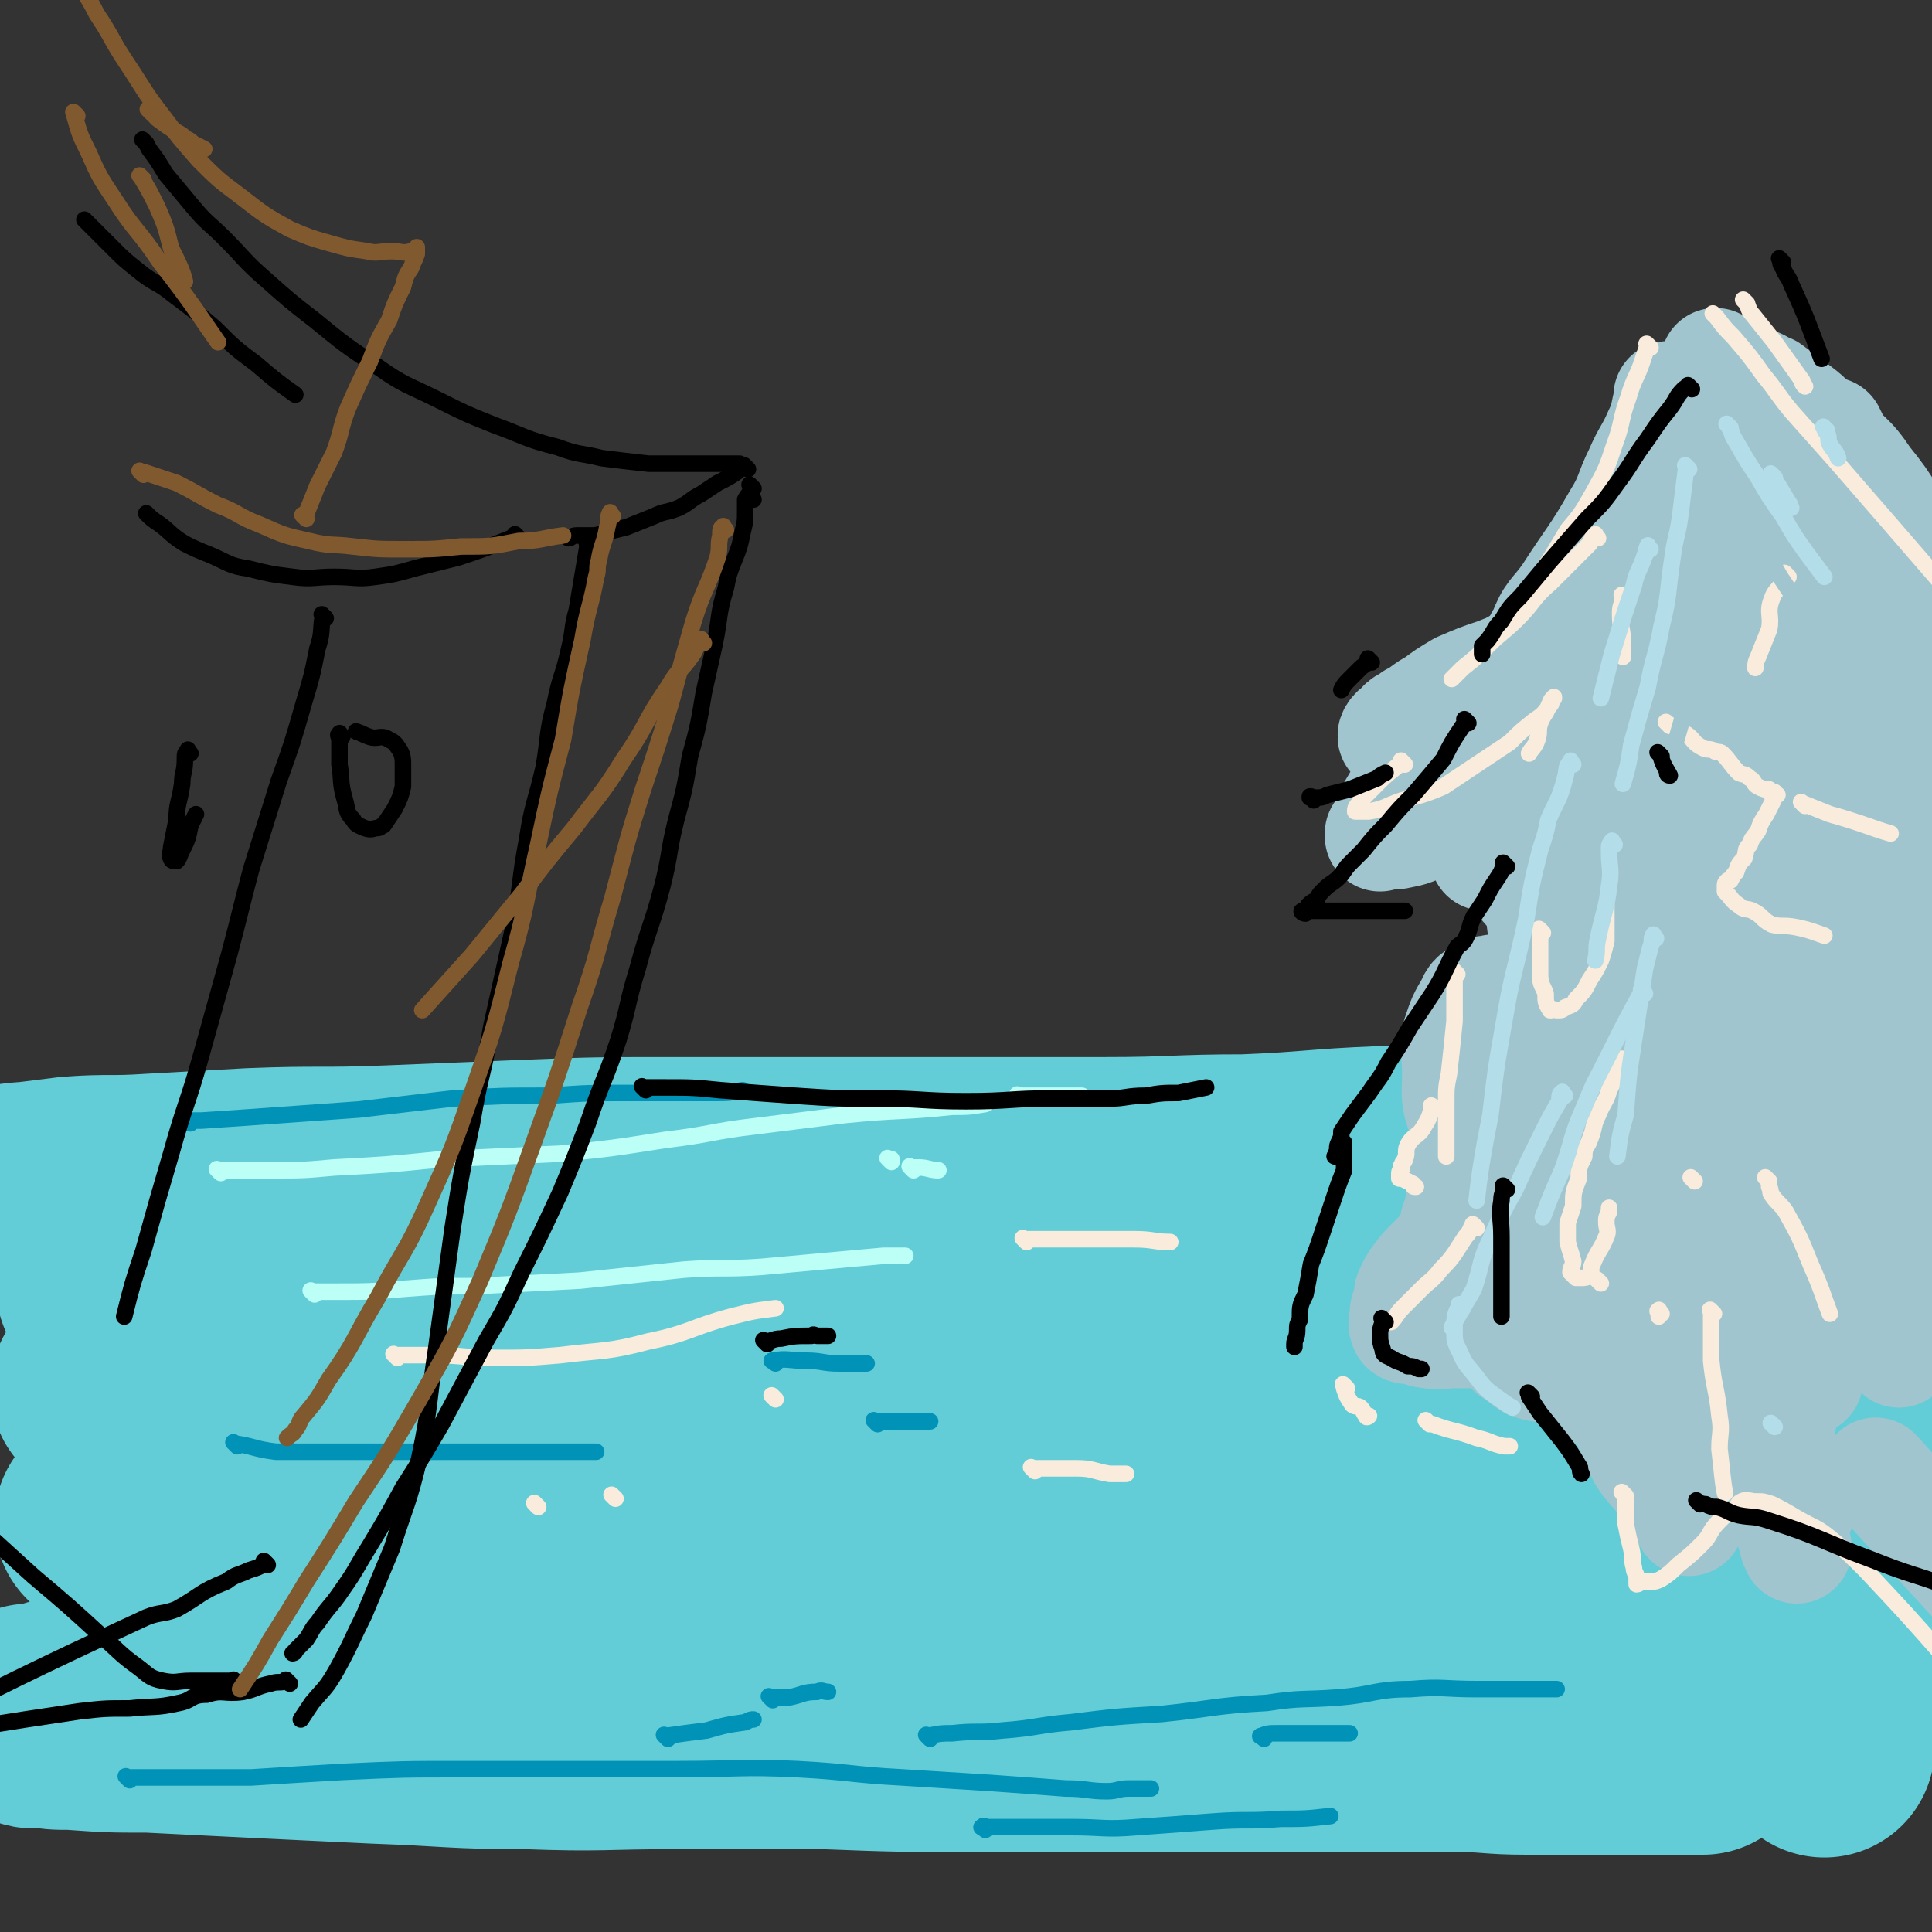 <svg viewBox='0 0 700 700' version='1.1' xmlns='http://www.w3.org/2000/svg' xmlns:xlink='http://www.w3.org/1999/xlink'><rect x="0" y="0" width="700" height="700" fill="#333333" stroke="none"/><g fill='none' stroke='#63CDD7' stroke-width='80' stroke-linecap='round' stroke-linejoin='round'><path d='M40,467c-1,-1 -1,-1 -1,-1 -1,-1 0,0 0,0 0,0 0,0 0,0 0,0 -1,0 0,0 0,-1 0,0 1,0 6,0 7,0 13,-1 8,-1 8,-1 17,-1 10,-1 10,-1 20,-1 14,0 14,0 28,0 14,0 14,-1 28,-1 23,-1 23,0 46,0 23,0 23,0 46,-1 20,0 20,-1 40,-1 22,-1 22,-1 44,-2 18,-1 18,-1 35,-3 15,-1 15,0 30,-1 12,-1 12,-1 25,-2 8,0 8,0 17,0 5,0 5,-1 11,-1 1,0 3,0 2,0 -3,0 -5,0 -11,0 -8,0 -8,0 -17,0 -13,-1 -13,-1 -27,-2 -14,-1 -14,-1 -29,-2 -18,-1 -18,-1 -37,-2 -14,0 -14,0 -28,-1 -18,-1 -18,-1 -36,-1 -26,0 -26,0 -52,0 -18,0 -18,0 -35,0 -18,0 -18,1 -34,2 -16,0 -16,0 -32,1 -10,1 -10,1 -20,2 -8,1 -8,2 -16,3 -5,0 -5,0 -9,1 -3,0 -3,0 -6,1 -1,0 -3,0 -2,1 2,0 4,-1 8,-1 7,-1 7,-1 14,-1 21,-1 21,0 42,-2 22,-1 22,-2 44,-3 29,-1 30,0 59,0 34,-1 34,-2 69,-2 34,-1 34,0 69,0 36,0 36,0 71,0 31,0 31,0 61,0 25,0 25,-1 51,-1 20,0 20,0 40,0 12,0 12,-1 24,-1 9,0 9,0 17,0 3,0 3,-1 5,0 0,0 0,1 0,1 -6,-1 -6,-2 -12,-3 -15,-1 -15,0 -30,-1 -20,0 -20,-1 -40,-1 -27,0 -27,-1 -54,0 -31,1 -31,1 -61,3 -34,2 -34,2 -68,4 -28,3 -28,3 -55,6 -34,4 -34,4 -69,10 -26,4 -26,4 -53,9 -25,5 -25,6 -50,11 -18,3 -19,3 -37,7 -14,2 -14,3 -28,6 -10,3 -10,3 -19,5 -5,1 -5,1 -10,2 -1,1 -2,1 -2,1 -1,0 0,0 0,0 6,0 6,0 12,0 14,-1 14,-2 29,-2 25,-2 25,-1 50,-2 32,-1 32,-1 64,-2 34,0 34,-1 68,-1 38,0 38,0 77,0 32,0 32,0 65,0 32,0 32,-1 64,-2 23,0 23,1 47,0 22,0 22,-1 45,-2 14,0 14,0 27,-1 6,0 6,0 12,0 2,0 3,0 3,0 -2,0 -4,0 -7,0 -11,0 -11,0 -22,0 -22,1 -22,1 -44,2 -23,1 -23,1 -46,3 -28,3 -28,3 -56,5 -32,3 -32,4 -63,7 -31,3 -31,3 -62,6 -31,4 -31,4 -62,8 -25,3 -25,4 -50,8 -26,3 -26,4 -51,8 -17,2 -17,2 -35,4 -15,2 -15,2 -30,4 -8,1 -8,1 -16,2 -7,1 -7,1 -14,2 -2,1 -2,1 -4,1 0,0 0,0 0,0 2,0 2,0 4,0 10,0 10,-1 21,-1 16,-1 16,-1 31,-1 26,-1 26,-1 52,-1 27,0 27,0 54,0 19,0 19,0 37,0 16,0 16,1 31,1 34,1 34,1 68,1 31,1 31,1 63,1 31,1 31,0 63,0 25,0 25,0 50,0 21,0 21,0 42,0 13,0 13,0 27,0 8,0 8,0 16,0 4,0 6,0 7,0 0,0 -2,0 -3,0 -6,0 -6,0 -13,1 -15,2 -15,2 -30,3 -17,1 -17,0 -34,1 -30,1 -30,1 -61,3 -28,2 -28,3 -57,5 -30,2 -30,2 -59,5 -31,2 -31,2 -61,5 -29,3 -29,4 -59,8 -25,3 -25,3 -50,6 -22,3 -22,3 -44,7 -19,4 -19,5 -37,9 -15,3 -16,3 -31,6 -10,2 -10,3 -20,5 -7,1 -7,1 -14,2 -5,1 -5,1 -10,2 -3,1 -3,1 -7,2 -2,0 -2,0 -3,0 -1,0 -1,1 0,1 1,1 2,0 4,0 5,1 5,1 11,1 14,1 14,1 28,1 20,1 20,1 40,2 21,1 21,1 42,2 28,1 28,2 55,2 27,1 27,0 53,0 27,0 27,0 55,0 26,1 26,1 53,1 25,0 25,0 51,0 24,0 24,0 48,0 20,0 20,0 40,0 18,0 18,0 36,0 13,0 13,1 26,1 13,0 13,0 27,0 7,0 7,0 14,0 5,0 5,0 11,0 3,0 3,0 7,0 2,0 2,0 3,0 1,0 2,0 2,0 -1,0 -1,0 -2,0 -5,0 -5,0 -10,0 -9,0 -9,0 -18,0 -12,0 -12,-1 -24,-1 -15,-1 -15,0 -31,-1 -22,-2 -22,-3 -43,-5 -16,-1 -16,0 -31,-2 -7,-1 -7,-1 -14,-2 -29,-3 -29,-3 -58,-6 -26,-2 -26,-2 -51,-5 -22,-2 -22,-3 -44,-5 -23,-1 -23,0 -45,-1 -21,-1 -21,-2 -41,-2 -14,-1 -14,0 -29,0 -12,0 -12,0 -24,0 -7,0 -7,1 -15,1 -2,0 -4,0 -4,0 -1,0 1,0 2,0 9,0 9,0 18,0 16,0 16,0 33,0 24,0 24,0 48,0 34,0 34,0 67,0 32,0 32,1 64,1 32,0 32,0 64,-1 27,-1 27,-1 54,-2 26,-2 26,-2 51,-5 20,-1 20,-1 40,-4 14,-1 14,-2 28,-5 12,-2 12,0 23,-3 8,-3 8,-4 15,-7 7,-3 8,-2 13,-7 4,-3 3,-3 5,-8 3,-4 3,-4 4,-9 3,-11 2,-11 4,-22 0,-2 -1,-2 -1,-4 -1,-13 0,-13 -1,-26 0,-5 0,-5 -1,-11 -1,-4 -2,-3 -2,-7 -1,-2 0,-2 0,-4 0,-2 -1,-2 -1,-3 0,0 0,0 0,0 0,2 0,2 0,5 0,9 1,9 1,18 0,11 -1,11 -1,22 0,15 0,15 1,30 0,14 1,14 1,27 0,12 0,12 0,25 0,9 0,9 0,18 0,4 -1,4 -1,8 0,2 0,4 0,4 0,0 0,-1 0,-2 0,-12 -1,-12 -1,-24 0,-12 1,-12 1,-24 1,-13 1,-13 1,-25 1,-15 1,-15 1,-30 1,-14 1,-14 1,-29 1,-8 1,-8 1,-17 1,-7 1,-7 1,-14 0,-3 0,-3 0,-7 0,-3 0,-3 0,-6 0,0 0,-1 0,0 0,0 0,1 0,2 0,5 0,5 0,10 1,20 1,20 2,41 1,11 0,11 1,22 1,11 1,11 2,23 1,6 0,6 1,12 1,4 1,4 2,8 0,2 1,2 1,3 0,0 0,0 0,0 -1,-1 -1,-1 -1,-2 -1,-4 0,-5 -1,-9 -2,-5 -3,-5 -6,-11 -4,-7 -4,-8 -10,-15 -8,-9 -7,-10 -17,-17 -12,-9 -12,-8 -25,-14 -14,-7 -14,-8 -29,-14 -18,-6 -18,-6 -36,-10 -19,-5 -18,-6 -37,-9 -29,-5 -29,-5 -58,-8 -25,-3 -25,-3 -50,-5 -24,-1 -24,-1 -48,-2 -28,-1 -28,0 -56,-1 -27,-1 -27,-1 -54,-2 -21,-1 -21,-1 -43,-2 -20,-1 -20,1 -41,-1 -21,-1 -21,-2 -42,-4 -12,-2 -12,-2 -25,-4 -15,-1 -15,-1 -30,-3 -9,-1 -9,-1 -19,-3 -7,-1 -7,-2 -15,-3 -5,-1 -5,0 -11,-1 -3,-1 -3,-2 -7,-2 -3,0 -3,0 -6,0 -2,0 -2,-1 -4,-1 -2,0 -4,0 -3,0 2,0 5,-1 9,-1 8,-1 8,-1 16,-2 14,-1 14,0 29,-1 18,-1 18,-1 36,-2 25,-1 25,0 50,-1 25,-1 25,-1 49,-2 26,-1 26,-1 53,-1 29,0 29,0 57,0 31,0 31,0 61,0 19,0 19,0 39,0 26,0 26,-1 51,-1 25,-1 25,-2 50,-3 26,-1 26,-1 51,-2 17,-1 17,-1 34,-2 12,-1 12,-2 24,-3 9,0 9,1 19,0 9,-1 9,-2 19,-4 7,-1 7,-1 15,-2 5,-1 5,0 9,-1 4,0 5,0 9,-1 3,0 3,-1 6,-1 2,0 2,0 3,0 1,0 1,-1 2,-1 1,0 2,0 3,0 0,0 0,0 0,0 1,0 1,0 2,0 0,0 0,0 0,0 1,0 1,0 1,0 1,0 1,0 1,0 2,0 2,-1 3,0 1,0 1,1 2,2 1,1 1,1 1,1 '/></g>
<g fill='none' stroke='#A0C5CF' stroke-width='40' stroke-linecap='round' stroke-linejoin='round'><path d='M606,145c-1,-1 -1,-1 -1,-1 -1,-1 0,0 0,0 -2,6 -1,7 -4,13 -3,7 -4,7 -7,14 -4,8 -3,9 -8,17 -8,14 -9,14 -18,28 -5,7 -6,6 -9,14 -3,4 -1,5 -4,9 -2,4 -2,3 -5,7 -1,1 -3,3 -2,3 0,0 1,-2 3,-4 1,-1 2,-1 3,-2 1,-1 1,-2 1,-2 -1,-1 -2,0 -3,0 -5,1 -5,1 -10,3 -6,2 -6,2 -13,5 -5,3 -5,3 -9,6 -4,2 -4,3 -8,5 -2,2 -3,1 -5,4 -2,1 -3,3 -2,3 0,0 2,-1 5,-2 4,-1 4,-1 8,-2 1,-1 1,-1 3,-2 1,0 1,0 2,0 1,0 1,-1 2,0 0,1 -1,2 -2,4 -4,5 -4,4 -8,10 -3,5 -3,5 -6,10 -2,4 -2,4 -5,9 -1,3 -1,3 -2,6 -1,1 -1,2 -2,3 0,0 0,-1 0,-1 3,-1 3,1 7,0 5,-1 5,-1 10,-4 5,-2 5,-2 10,-4 2,-2 2,-2 5,-3 4,-2 4,-2 8,-4 0,0 1,-1 2,0 0,2 -1,3 -2,6 0,3 0,4 0,7 0,2 0,2 -1,4 0,2 -1,2 -1,4 0,1 0,1 0,2 0,0 0,0 0,0 1,0 0,-1 1,-1 1,0 1,0 3,0 1,0 1,0 2,-1 0,-1 0,-1 1,-2 0,0 0,0 0,0 0,0 0,0 0,0 1,0 1,0 1,0 1,2 1,2 2,4 0,2 0,2 1,4 1,3 1,3 3,6 1,2 2,2 4,5 1,1 1,2 3,2 1,0 2,-1 3,-1 1,0 1,1 2,1 0,0 1,0 2,0 0,0 0,0 0,0 -1,-1 -1,-1 -1,-1 0,-1 0,-1 0,-1 0,-1 0,-2 -1,-2 -1,-1 -2,0 -2,1 -2,2 -2,2 -2,5 -1,3 -2,3 -1,7 0,4 1,4 2,8 0,2 -1,2 0,3 4,6 4,6 9,11 1,1 1,1 4,2 2,1 2,1 4,1 1,0 1,0 2,0 1,-1 1,-1 2,-2 0,0 0,0 0,0 0,0 0,1 0,1 0,-1 1,-2 0,-2 -1,-1 -2,0 -3,0 -5,1 -5,-1 -9,1 -6,3 -6,3 -10,8 -6,5 -6,6 -10,13 -4,5 -4,5 -7,10 -4,9 -4,9 -7,18 -3,6 -3,6 -5,13 -1,3 -1,3 -1,7 0,3 0,3 0,7 0,0 0,0 0,0 0,-1 0,-1 0,-2 0,0 0,0 0,0 0,0 0,-1 0,0 -1,2 -1,3 -1,6 -1,3 -2,3 -2,6 -2,5 -2,5 -2,11 -1,3 0,3 1,7 0,1 -1,1 -1,2 0,0 0,1 0,1 1,0 1,0 3,-1 1,-1 1,-1 3,-2 2,-2 2,-3 4,-5 1,-2 1,-2 1,-3 1,-3 1,-3 1,-5 0,-1 0,-1 0,-1 0,-1 -1,-1 -2,-1 -1,0 -1,0 -2,1 -4,1 -4,1 -7,2 -4,3 -4,3 -7,6 -3,3 -3,3 -6,7 -1,2 -1,1 -2,4 -1,1 0,1 0,3 -1,3 -2,3 -2,5 0,3 -1,3 0,5 1,1 2,0 4,0 2,1 2,2 5,2 4,1 4,0 8,0 4,0 4,0 8,0 3,0 3,0 6,0 1,0 1,0 3,0 0,0 0,0 1,0 0,0 0,0 0,0 0,1 0,1 0,2 0,1 1,1 2,2 1,2 1,2 4,4 3,2 3,3 7,4 6,1 6,1 13,2 7,0 7,1 14,1 7,1 7,0 14,0 8,0 8,0 15,0 4,0 4,0 8,0 5,0 5,0 11,0 4,0 4,-1 8,0 3,1 2,1 6,3 1,0 1,0 3,1 1,0 1,0 1,-1 1,-1 1,-2 1,-4 1,-7 2,-7 2,-14 1,-9 0,-9 0,-18 -1,-17 -1,-17 -2,-33 -2,-21 0,-21 -3,-42 -3,-17 -5,-17 -9,-34 -3,-13 -3,-13 -6,-25 -4,-13 -4,-13 -8,-25 -3,-9 -3,-9 -6,-17 -2,-4 -3,-5 -4,-9 0,0 0,1 0,1 -1,2 -2,2 -2,5 -2,8 -1,9 -1,18 0,17 0,17 2,35 1,18 1,18 3,36 1,17 2,17 4,35 2,15 2,15 3,31 2,12 3,12 3,24 1,7 0,7 -1,13 0,3 -1,5 -2,5 -2,0 -3,-2 -4,-5 -6,-10 -6,-10 -10,-20 -6,-18 -5,-18 -10,-36 -5,-18 -4,-18 -8,-37 -3,-15 -2,-16 -5,-31 -3,-13 -4,-13 -6,-26 -2,-8 -1,-8 -2,-16 -1,-5 -2,-5 -2,-10 -1,-1 0,-3 0,-2 0,0 -1,1 -1,3 -2,10 -3,10 -4,19 -1,13 -1,13 -1,26 -1,14 0,14 0,29 1,15 1,15 2,30 0,10 0,10 1,20 1,10 2,10 4,19 1,6 0,6 2,11 1,3 2,4 4,5 2,1 3,0 4,-1 4,-5 5,-5 8,-11 4,-9 3,-10 5,-20 3,-20 3,-20 5,-40 2,-17 3,-17 3,-35 1,-19 0,-19 0,-39 0,-18 0,-18 -1,-36 -1,-14 -2,-14 -4,-29 0,-8 0,-8 0,-17 -1,-4 -1,-5 -1,-9 0,0 0,0 0,0 -1,1 -2,0 -2,1 -3,7 -4,7 -4,15 -2,12 -1,13 0,26 2,18 2,18 5,37 2,16 3,16 7,32 3,19 3,19 7,37 4,17 4,17 8,33 2,10 2,10 5,20 1,5 1,6 2,11 0,0 0,-1 0,-1 1,-2 2,-2 2,-4 1,-10 1,-10 1,-21 1,-17 0,-17 0,-34 0,-14 0,-14 1,-28 1,-23 1,-23 1,-46 0,-17 0,-17 0,-34 0,-16 0,-16 0,-33 0,-15 0,-15 0,-30 0,-11 0,-11 0,-23 0,-6 0,-6 0,-12 0,-3 0,-3 0,-7 0,-2 0,-2 0,-3 0,-1 0,0 0,0 0,3 0,3 0,6 2,11 2,11 5,21 3,17 3,17 7,34 11,42 12,42 24,85 7,29 8,29 15,59 6,26 9,59 12,53 4,-11 6,-44 2,-86 -5,-52 -10,-51 -20,-102 -3,-13 -3,-13 -6,-25 -2,-11 -2,-11 -4,-21 -2,-8 -2,-8 -4,-16 -1,-4 -1,-4 -2,-7 -1,-3 -1,-4 -2,-5 0,-1 0,0 0,0 0,2 -1,2 -1,4 -1,9 -1,9 0,18 1,15 2,15 4,30 1,20 -1,21 1,40 3,20 5,20 10,39 5,23 6,23 10,47 4,21 3,22 6,43 3,25 5,30 8,49 '/><path d='M579,274c-1,-1 -1,-1 -1,-1 -1,-1 0,0 0,0 2,-4 2,-4 3,-8 3,-9 3,-9 6,-17 5,-10 5,-10 10,-20 4,-9 5,-9 9,-18 5,-11 5,-11 10,-22 4,-8 4,-8 8,-15 3,-5 2,-5 5,-10 2,-3 2,-3 4,-6 1,-2 0,-2 1,-4 1,-2 1,-2 2,-3 0,0 -1,-1 -1,0 -1,0 0,1 -1,2 -2,5 -2,5 -4,10 -2,6 -2,6 -3,13 -1,8 -1,8 -2,16 0,7 -1,7 0,15 0,6 1,6 2,13 1,4 1,4 2,8 0,1 1,0 1,0 3,-2 3,-2 5,-4 4,-4 4,-4 6,-9 4,-9 4,-9 6,-19 1,-6 1,-6 2,-13 1,-4 1,-4 2,-8 0,-4 0,-4 0,-8 0,-1 0,-1 0,-1 0,-1 0,0 0,0 0,1 0,1 0,1 0,7 0,7 0,13 0,10 0,10 0,21 0,12 0,12 1,25 1,15 1,15 3,31 1,18 1,18 3,36 2,19 2,19 4,39 2,19 2,19 5,39 3,18 4,18 7,36 3,15 3,15 5,30 1,11 1,11 3,21 1,8 2,8 3,16 1,4 0,4 1,8 1,3 1,3 2,6 0,1 0,3 0,3 0,0 1,-1 1,-2 0,-2 0,-2 0,-4 0,-3 0,-3 0,-6 0,-4 0,-4 0,-8 -1,-4 -1,-4 -2,-9 -1,-4 -1,-4 -3,-8 -1,-4 -1,-4 -3,-8 -1,-4 0,-4 -2,-8 -1,-1 -1,-1 -2,-3 0,0 0,0 0,0 0,0 0,0 0,1 0,1 0,1 0,2 1,5 2,4 3,9 1,6 1,6 1,12 0,5 0,5 0,9 0,6 0,6 0,11 0,0 0,0 0,1 '/><path d='M551,242c-1,-1 -1,-1 -1,-1 -1,-1 0,0 0,0 0,0 0,0 0,0 0,3 1,3 1,5 0,7 0,7 1,13 1,9 1,9 3,18 2,10 2,10 4,19 2,11 2,11 5,21 0,1 0,1 0,1 '/><path d='M578,330c-1,-1 -1,-1 -1,-1 -1,-1 0,0 0,0 -1,2 -2,2 -4,4 -2,4 -2,4 -4,7 -4,5 -4,5 -8,9 -4,6 -4,6 -8,13 -3,4 -2,4 -5,9 -1,4 -1,4 -3,7 -1,3 -1,3 -2,6 0,0 0,0 0,0 0,0 0,0 0,0 0,0 0,0 0,0 1,-3 2,-3 3,-7 0,-3 0,-4 -1,-8 0,-3 0,-3 -1,-6 0,-2 0,-3 -2,-4 -1,-1 -1,0 -3,0 -1,0 -1,0 -2,1 -2,1 -3,1 -4,4 -3,5 -3,5 -5,11 -1,6 0,7 0,14 0,8 -1,8 2,16 2,8 2,9 6,16 6,9 6,8 13,17 6,7 6,7 12,14 5,5 5,5 11,10 3,3 4,2 7,5 1,0 1,0 1,1 0,0 0,0 0,0 -1,2 -1,2 -3,3 -1,3 -1,3 -3,6 -1,3 -1,3 -2,6 0,3 -1,4 0,7 1,4 1,4 3,8 3,4 4,4 8,9 4,4 4,4 9,8 5,4 6,4 11,7 6,3 6,3 12,6 1,1 1,1 2,1 '/><path d='M600,497c-1,-1 -1,-1 -1,-1 -1,-1 0,0 0,0 0,3 -1,3 0,6 1,4 1,4 4,9 3,4 3,4 7,7 4,4 4,4 9,7 4,3 4,2 8,4 1,1 1,1 1,1 '/><path d='M590,508c-1,-1 -1,-1 -1,-1 -1,-1 0,0 0,0 1,2 0,2 1,5 1,5 0,6 3,11 3,7 4,7 9,13 4,7 5,7 9,13 1,1 0,1 1,2 '/><path d='M636,517c-1,-1 -1,-1 -1,-1 -1,-1 0,0 0,0 0,1 0,1 1,2 1,4 1,4 3,8 4,5 4,5 7,10 3,4 3,4 6,8 1,0 1,0 1,1 '/><path d='M655,500c-1,-1 -1,-1 -1,-1 -1,-1 0,0 0,0 0,1 -1,1 -2,2 -2,2 -2,2 -4,5 -2,5 -2,5 -3,11 -1,7 -1,7 -1,15 0,7 1,7 3,15 1,5 1,5 3,11 0,2 1,2 1,3 '/><path d='M681,535c-1,-1 -2,-2 -1,-1 19,21 30,33 41,45 '/><path d='M624,142c-1,-1 -1,-1 -1,-1 -1,-1 0,0 0,0 0,0 0,0 0,0 0,0 0,0 0,0 -1,-1 0,-1 0,-1 3,-1 3,0 5,-1 1,-1 1,-2 2,-2 1,0 1,1 2,1 1,0 1,0 2,0 4,1 4,2 7,3 4,3 4,3 8,6 7,5 6,5 12,11 8,8 9,7 15,16 9,11 8,12 16,24 8,11 9,11 17,22 '/><path d='M623,133c-1,-1 -1,-1 -1,-1 -1,-1 0,0 0,0 1,1 2,1 3,1 4,3 5,2 9,5 5,5 5,5 10,10 6,6 6,6 12,12 7,7 7,7 14,14 20,20 20,21 39,41 '/></g>
<g fill='none' stroke='#F9ECDC' stroke-width='6' stroke-linecap='round' stroke-linejoin='round'><path d='M598,126c-1,-1 -1,-1 -1,-1 -1,-1 0,0 0,0 -1,3 -1,3 -2,6 -2,6 -3,6 -5,13 -3,8 -2,9 -5,17 -3,9 -3,9 -8,18 -4,7 -4,7 -9,13 -3,5 -3,5 -6,10 -2,3 -2,3 -4,6 '/><path d='M579,195c-1,-1 -1,-2 -1,-1 -1,0 -1,1 -2,3 -3,3 -3,3 -6,6 -4,4 -4,4 -8,8 -7,6 -6,7 -12,13 -5,5 -6,5 -11,10 -4,4 -4,4 -9,8 -2,2 -2,2 -4,4 '/><path d='M509,277c-1,-1 -1,-1 -1,-1 -1,-1 0,0 0,0 -3,3 -4,3 -8,7 -2,2 -2,2 -5,5 -1,1 -1,1 -2,2 -1,2 -2,2 -2,4 0,0 1,0 2,0 1,0 1,0 3,0 6,-1 6,-2 12,-4 7,-2 8,-2 15,-5 6,-4 6,-4 12,-8 6,-4 6,-4 12,-8 4,-4 4,-4 9,-8 3,-2 3,-2 6,-6 0,-1 0,-1 1,-2 0,0 0,0 0,0 0,0 0,-1 0,0 -1,0 -1,1 -2,3 -1,3 -2,3 -3,6 -1,3 0,3 -1,6 -1,3 -2,3 -3,5 '/><path d='M589,217c-1,-1 -1,-1 -1,-1 -1,-1 0,0 0,0 0,3 -1,3 -1,6 0,6 1,6 1,11 0,3 0,3 0,5 '/><path d='M559,338c-1,-1 -1,-1 -1,-1 -1,-1 0,0 0,0 0,4 0,5 0,9 0,4 0,4 0,7 0,4 1,4 2,7 0,3 0,3 1,5 0,0 0,0 1,1 0,0 0,0 0,0 0,0 -1,0 0,0 0,-1 1,0 2,0 2,0 2,0 3,-1 3,-1 3,-1 4,-3 3,-3 3,-3 5,-7 2,-3 2,-3 4,-7 1,-3 1,-3 2,-7 0,-3 0,-3 0,-6 0,-2 0,-2 0,-3 0,-2 0,-2 0,-3 0,0 0,0 0,0 0,0 0,0 0,-1 '/><path d='M589,385c-1,-1 -1,-1 -1,-1 -1,-1 0,0 0,0 0,2 -1,2 -2,3 -1,4 -1,4 -3,8 -1,4 -2,4 -4,9 -2,4 -1,4 -3,9 -1,3 -2,2 -2,6 -2,4 -2,4 -2,8 -2,5 -2,5 -2,10 -1,3 -1,3 -2,6 0,3 0,4 0,7 1,4 1,3 2,7 0,2 -1,2 -1,4 1,1 1,1 2,2 0,0 1,0 2,0 1,0 2,0 3,-1 1,-2 0,-2 1,-4 2,-5 3,-5 5,-10 1,-2 0,-3 0,-5 0,-2 0,-2 1,-4 0,-1 0,-1 0,-1 0,-1 0,0 0,1 '/><path d='M580,465c-1,-1 -1,-1 -1,-1 -1,-1 0,0 0,0 '/><path d='M602,476c-1,-1 -1,-2 -1,-1 -1,0 0,0 0,1 0,0 0,0 0,1 '/><path d='M614,428c-1,-1 -1,-1 -1,-1 -1,-1 0,0 0,0 '/><path d='M621,476c-1,-1 -1,-1 -1,-1 -1,-1 0,0 0,0 0,4 0,5 0,9 0,5 0,5 0,9 1,10 2,10 3,20 1,6 0,6 0,12 1,8 1,11 2,16 '/><path d='M648,209c-1,-1 -1,-1 -1,-1 -1,-1 0,0 0,0 0,1 -1,2 -1,3 -2,3 -3,3 -4,6 -2,5 0,6 -1,11 -2,5 -2,5 -4,10 -1,2 -1,3 -1,4 '/><path d='M605,263c-1,-1 -1,-1 -1,-1 -1,-1 0,0 0,0 3,2 3,2 7,4 3,2 2,3 6,5 2,1 2,0 4,1 1,1 2,0 3,1 3,3 3,4 6,7 2,1 2,0 4,2 2,1 1,2 3,3 2,1 2,1 4,1 0,1 0,1 0,1 1,0 1,0 2,0 0,0 0,1 1,1 0,0 -1,0 -1,0 0,1 0,1 -1,3 -1,2 -1,2 -2,4 -2,3 -2,3 -3,6 -2,3 -2,2 -3,5 -2,2 -1,2 -2,5 -2,2 -2,2 -3,5 -1,1 -1,1 -2,3 -1,0 -1,0 -1,0 -1,1 -1,1 -1,2 0,1 0,1 0,1 0,1 0,1 0,1 0,0 0,0 0,0 3,3 2,3 5,5 2,2 3,1 5,2 4,2 3,3 7,5 4,1 4,0 9,1 5,1 7,2 10,3 '/><path d='M654,292c-1,-1 -1,-1 -1,-1 -1,-1 0,0 0,0 5,2 5,2 10,4 11,3 15,5 22,7 '/><path d='M528,353c-1,-1 -1,-1 -1,-1 -1,-1 0,0 0,0 0,4 0,4 0,8 0,5 0,5 0,10 -1,10 -1,10 -2,19 -1,5 -1,5 -1,10 0,6 0,6 0,11 0,3 0,3 0,6 0,1 0,1 0,3 '/><path d='M520,402c-1,-1 -1,-1 -1,-1 -1,-1 0,0 0,0 -1,3 -1,4 -3,7 -2,4 -4,3 -6,7 -1,2 0,3 -1,5 0,1 -1,1 -1,2 -1,1 0,1 0,1 0,1 -1,1 -1,2 0,1 0,1 0,2 0,0 1,0 1,0 2,1 2,1 4,2 0,1 0,1 1,1 '/><path d='M535,445c-1,-1 -1,-1 -1,-1 -1,-1 0,0 0,0 0,1 -1,0 -1,1 -1,2 -1,2 -2,3 -4,6 -4,7 -9,12 -3,4 -4,4 -7,7 -4,4 -4,4 -7,7 -2,2 -2,3 -4,5 '/><path d='M488,503c-1,-1 -1,-1 -1,-1 -1,-1 0,0 0,0 0,0 0,1 0,1 1,3 1,3 3,6 1,1 2,0 3,1 1,1 1,2 2,3 0,1 1,0 1,0 '/><path d='M518,516c-1,-1 -1,-1 -1,-1 -1,-1 0,0 0,0 1,1 1,1 2,1 8,3 8,2 16,5 5,1 5,2 10,3 1,0 1,0 2,0 '/><path d='M641,428c-1,-1 -1,-1 -1,-1 -1,-1 0,0 0,0 1,1 1,1 1,3 1,2 0,2 1,3 2,3 3,3 5,6 5,9 5,9 9,19 4,9 4,10 7,18 '/><path d='M589,542c-1,-1 -1,-1 -1,-1 -1,-1 0,0 0,0 1,2 1,2 1,5 0,3 0,3 0,6 1,5 1,5 2,9 1,4 0,4 1,7 0,2 1,2 1,4 0,1 0,1 0,2 1,0 1,-1 2,-1 1,0 2,0 3,0 2,0 2,0 4,-1 3,-2 3,-2 6,-5 5,-4 5,-4 9,-8 3,-3 2,-4 6,-8 2,-2 2,-2 5,-4 2,-1 1,-2 3,-3 2,-1 3,0 5,0 3,0 3,0 6,1 4,2 4,2 9,5 7,4 7,3 13,8 6,5 6,5 12,11 15,16 15,16 30,33 2,2 2,2 3,3 '/><path d='M622,115c-1,-1 -1,-1 -1,-1 -1,-1 0,0 0,0 0,0 0,0 0,0 1,1 1,1 1,1 3,4 3,4 6,7 6,7 6,7 11,14 5,6 5,7 10,13 8,9 8,9 16,18 20,23 20,23 39,45 3,3 3,3 5,6 '/><path d='M633,110c-1,-1 -1,-1 -1,-1 -1,-1 0,0 0,0 0,0 0,0 0,0 2,2 1,3 3,5 4,5 4,5 8,10 5,7 5,7 10,14 0,1 0,1 1,2 '/></g>
<g fill='none' stroke='#0093B7' stroke-width='6' stroke-linecap='round' stroke-linejoin='round'><path d='M69,407c-1,-1 -1,-1 -1,-1 -1,-1 0,0 0,0 3,0 3,0 5,0 15,-1 15,-1 29,-2 14,-1 14,-1 28,-2 17,-2 17,-2 34,-4 18,-1 18,-1 35,-1 14,-1 14,-1 28,-1 16,0 16,0 32,0 5,0 5,0 10,-1 '/><path d='M47,645c-1,-1 -1,-1 -1,-1 -1,-1 0,0 0,0 1,0 2,0 3,0 9,0 9,0 17,0 12,0 12,0 25,0 16,-1 16,-1 33,-2 22,-1 22,-1 43,-1 19,0 19,0 38,0 21,0 21,0 41,0 22,0 22,-1 43,0 19,1 19,2 38,3 16,1 16,1 32,2 14,1 14,1 27,2 8,0 8,1 15,1 4,0 4,-1 8,-1 3,0 3,0 5,0 2,0 2,0 3,0 '/><path d='M242,630c-1,-1 -1,-1 -1,-1 -1,-1 0,0 0,0 7,-1 7,-1 15,-2 7,-2 7,-2 14,-3 2,-1 2,-1 3,-1 '/><path d='M280,616c-1,-1 -1,-1 -1,-1 -1,-1 0,0 0,0 3,0 3,0 7,0 5,-1 5,-2 10,-2 2,-1 2,0 4,0 '/><path d='M337,630c-1,-1 -1,-1 -1,-1 -1,-1 0,0 0,0 0,0 0,0 0,0 5,-1 5,-1 9,-1 9,-1 9,0 18,-1 13,-1 13,-2 25,-3 16,-2 16,-2 33,-3 19,-2 19,-3 38,-4 13,-2 13,-1 26,-2 13,-1 13,-3 26,-3 12,-1 12,0 24,0 11,0 11,0 21,0 4,0 4,0 8,0 '/><path d='M357,663c-1,-1 -2,-1 -1,-1 0,-1 1,0 2,0 4,0 5,0 9,0 10,0 10,0 21,0 12,0 12,1 24,0 14,-1 14,-1 27,-2 13,-1 13,0 25,-1 9,0 9,0 18,-1 '/><path d='M458,630c-1,-1 -2,-1 -1,-1 2,-1 3,-1 6,-1 8,0 8,0 17,0 4,0 4,0 9,0 '/><path d='M318,516c-1,-1 -1,-1 -1,-1 -1,-1 0,0 0,0 2,0 2,0 5,0 6,0 6,0 12,0 1,0 1,0 3,0 '/><path d='M281,494c-1,-1 -2,-1 -1,-1 5,-1 6,0 12,0 6,0 6,1 12,1 5,0 5,0 10,0 '/></g>
<g fill='none' stroke='#F9ECDC' stroke-width='6' stroke-linecap='round' stroke-linejoin='round'><path d='M144,492c-1,-1 -1,-1 -1,-1 -1,-1 0,0 0,0 7,0 7,0 14,0 11,0 11,1 22,1 12,0 12,0 24,-1 16,-2 17,-1 32,-5 15,-3 15,-5 30,-9 8,-2 8,-2 16,-3 '/><path d='M281,507c-1,-1 -1,-1 -1,-1 -1,-1 0,0 0,0 0,0 0,0 0,0 '/><path d='M223,543c-1,-1 -1,-1 -1,-1 -1,-1 0,0 0,0 '/><path d='M195,546c-1,-1 -1,-1 -1,-1 -1,-1 0,0 0,0 '/><path d='M375,533c-1,-1 -1,-1 -1,-1 -1,-1 0,0 0,0 2,0 2,0 4,0 6,0 6,0 12,0 6,0 6,1 12,2 3,0 3,0 6,0 '/><path d='M372,450c-1,-1 -1,-1 -1,-1 -1,-1 0,0 0,0 3,0 3,0 6,0 7,0 7,0 14,0 10,0 10,0 20,0 7,0 7,1 13,1 '/></g>
<g fill='none' stroke='#0093B7' stroke-width='6' stroke-linecap='round' stroke-linejoin='round'><path d='M86,524c-1,-1 -1,-1 -1,-1 -1,-1 0,0 0,0 7,1 7,2 15,3 14,0 14,0 28,0 16,0 16,0 32,0 16,0 16,0 33,0 12,0 12,0 23,0 '/></g>
<g fill='none' stroke='#63CDD7' stroke-width='6' stroke-linecap='round' stroke-linejoin='round'><path d='M255,415c-1,-1 -1,-1 -1,-1 -1,-1 0,0 0,0 5,1 6,1 11,1 11,1 11,2 23,1 12,0 12,-1 24,-2 15,-1 15,-1 29,-2 18,-1 18,-1 35,-3 15,-1 15,-1 30,-3 10,-1 10,-2 21,-3 19,-2 24,-2 38,-3 '/></g>
<g fill='none' stroke='#BBFFF7' stroke-width='6' stroke-linecap='round' stroke-linejoin='round'><path d='M114,469c-1,-1 -1,-1 -1,-1 -1,-1 0,0 0,0 0,0 0,0 0,0 4,0 4,0 8,0 13,0 13,0 25,-1 13,-1 13,-1 26,-1 19,-1 19,-1 38,-2 19,-2 19,-2 38,-4 14,-1 14,0 28,-1 22,-2 22,-2 44,-4 4,0 4,0 8,0 '/><path d='M323,421c-1,-1 -1,-1 -1,-1 -1,-1 0,0 0,0 0,0 0,0 0,0 1,0 1,0 1,0 '/><path d='M331,424c-1,-1 -1,-1 -1,-1 -1,-1 0,0 0,0 1,0 2,0 3,0 3,0 4,1 7,1 '/><path d='M80,425c-1,-1 -1,-1 -1,-1 -1,-1 0,0 0,0 3,0 3,0 6,0 3,0 3,0 6,0 4,0 4,0 8,0 11,0 11,0 22,-1 19,-1 19,-1 39,-3 21,-1 21,-1 43,-2 19,-2 19,-2 38,-5 17,-2 16,-3 33,-5 16,-2 16,-2 32,-4 20,-2 20,-1 39,-3 6,0 6,0 12,-1 '/><path d='M370,398c-1,-1 -1,-1 -1,-1 -1,-1 0,0 0,0 3,0 3,0 6,0 5,0 5,0 11,0 1,0 1,0 1,0 3,0 3,0 5,0 '/></g>
<g fill='none' stroke='#A0C5CF' stroke-width='6' stroke-linecap='round' stroke-linejoin='round'><path d='M622,172c-1,-1 -1,-1 -1,-1 -1,-1 0,0 0,0 0,0 0,0 0,0 0,0 0,-1 0,0 -2,5 -2,6 -4,12 -2,9 -2,9 -5,17 -3,10 -4,10 -7,20 -4,11 -5,14 -8,21 '/><path d='M633,167c-1,-1 -1,-2 -1,-1 -1,0 0,0 0,1 -2,5 -2,5 -4,10 -2,7 -3,7 -4,15 -3,12 -3,12 -5,25 -3,14 -2,14 -6,28 -3,16 -4,16 -8,32 -5,18 -5,18 -10,37 0,1 0,1 0,1 '/><path d='M627,179c-1,-1 -1,-1 -1,-1 -1,-1 0,0 0,0 1,1 1,1 2,2 5,8 5,8 9,16 4,6 4,6 8,13 6,9 6,9 12,17 7,10 7,10 14,20 9,14 9,14 19,27 9,14 9,14 19,28 '/></g>
<g fill='none' stroke='#B3DDE8' stroke-width='6' stroke-linecap='round' stroke-linejoin='round'><path d='M627,155c-1,-1 -1,-1 -1,-1 -1,-1 0,0 0,0 2,3 1,3 3,6 4,7 4,7 8,13 4,7 4,7 9,14 4,7 4,7 9,14 3,4 3,4 6,8 '/><path d='M643,173c-1,-1 -1,-1 -1,-1 -1,-1 0,0 0,0 3,5 3,5 6,10 1,1 0,1 1,2 '/><path d='M662,156c-1,-1 -2,-2 -1,-1 0,0 0,1 1,2 1,2 0,2 1,4 1,2 2,2 3,5 '/><path d='M612,170c-1,-1 -1,-1 -1,-1 -1,-1 0,0 0,0 0,0 0,0 0,0 -1,8 -1,8 -2,16 -1,9 -2,9 -3,17 -2,13 -1,13 -4,25 -2,11 -3,11 -5,22 -3,10 -3,10 -6,21 -1,7 -1,7 -3,14 '/><path d='M598,199c-1,-1 -1,-2 -1,-1 -1,1 0,2 -1,3 -2,6 -3,6 -4,11 -4,12 -4,12 -8,25 -2,8 -3,12 -4,16 '/><path d='M585,306c-1,-1 -1,-2 -1,-1 -1,1 -1,1 -1,3 0,7 1,7 0,13 -1,9 -2,9 -4,19 -1,4 0,4 -1,8 '/><path d='M600,340c-1,-1 -1,-2 -1,-1 -1,1 0,2 -1,4 -1,4 -1,4 -2,8 -2,13 -2,13 -4,26 -2,13 -2,13 -3,27 -2,7 -2,7 -3,15 '/><path d='M596,360c-1,-1 -1,-1 -1,-1 -1,-1 0,0 0,0 -6,11 -6,11 -12,23 -5,10 -5,9 -9,19 -5,11 -4,12 -8,23 -4,9 -4,9 -7,17 '/><path d='M570,277c-1,-1 -1,-2 -1,-1 -2,2 -1,3 -2,6 -2,8 -3,8 -6,15 -1,5 -1,5 -3,11 -3,12 -3,12 -5,25 -4,19 -5,19 -8,37 -3,17 -3,17 -5,34 -3,15 -4,22 -5,31 '/><path d='M567,397c-1,-1 -1,-2 -1,-1 -1,0 -1,1 -1,3 -3,5 -3,5 -5,9 -6,12 -6,12 -11,23 -5,9 -5,9 -9,18 -4,8 -3,9 -6,18 -4,7 -6,10 -8,14 '/><path d='M530,474c-1,-1 -1,-1 -1,-1 -1,-1 0,0 0,0 0,0 0,0 0,0 0,0 0,-1 0,0 -2,3 -2,4 -2,9 0,4 0,4 2,8 2,5 3,5 6,9 3,4 3,4 7,7 3,2 4,3 6,4 '/><path d='M643,517c-1,-1 -1,-1 -1,-1 -1,-1 0,0 0,0 '/></g>
<g fill='none' stroke='#000000' stroke-width='6' stroke-linecap='round' stroke-linejoin='round'><path d='M53,52c-1,-1 -1,-1 -1,-1 -1,-1 0,0 0,0 1,1 1,1 2,3 3,4 3,4 6,9 5,6 5,6 10,12 5,6 6,6 11,11 8,8 7,8 15,15 9,8 9,8 18,15 11,9 11,9 23,17 10,7 10,6 22,12 10,5 10,5 20,9 11,4 11,5 23,8 8,3 8,2 16,4 8,1 8,1 17,2 7,0 7,0 14,0 5,0 5,0 10,0 3,0 3,0 6,0 2,0 2,0 3,0 0,0 0,0 0,0 '/><path d='M273,181c-1,-1 -1,-1 -1,-1 -1,-1 0,0 0,0 0,0 0,0 0,0 0,0 0,0 0,0 -1,-1 0,0 0,0 '/><path d='M273,177c-1,-1 -1,-1 -1,-1 -1,-1 0,0 0,0 0,3 -1,3 -2,5 0,2 0,2 0,4 0,4 0,4 -1,8 -1,5 -1,5 -3,10 -2,5 -2,5 -3,10 -3,10 -2,10 -4,20 -2,9 -2,9 -4,18 -2,12 -2,12 -5,23 -2,12 -2,12 -5,23 -3,12 -2,12 -5,24 -4,15 -5,15 -9,30 -4,13 -3,13 -7,26 -5,15 -6,15 -11,30 -5,13 -5,13 -10,25 -7,15 -7,15 -14,29 -6,13 -6,13 -13,25 -8,15 -8,15 -16,30 -7,12 -7,12 -14,23 -6,11 -6,11 -12,21 -5,8 -5,9 -10,16 -4,6 -5,6 -9,12 -2,2 -2,3 -4,6 -2,2 -2,2 -4,4 0,1 -1,1 -1,1 '/><path d='M271,170c-1,-1 -1,-1 -1,-1 -1,-1 0,0 0,0 0,0 -1,0 -1,0 -1,1 -1,1 -2,2 -3,2 -3,2 -7,4 -3,2 -3,2 -6,4 -4,2 -4,3 -8,5 -5,2 -5,1 -9,3 -5,2 -5,2 -10,4 -4,1 -4,1 -8,2 -3,1 -3,1 -5,1 -3,0 -3,0 -5,0 -2,0 -2,1 -3,1 '/><path d='M214,198c-1,-1 -1,-1 -1,-1 -1,-1 0,0 0,0 -1,6 -1,6 -2,12 -1,6 -1,6 -2,12 -2,7 -1,7 -3,15 -2,9 -3,9 -5,19 -3,11 -2,11 -4,23 -3,13 -4,13 -6,26 -3,16 -2,16 -5,32 -4,18 -4,18 -8,36 -3,18 -4,17 -7,35 -4,19 -4,19 -7,38 -3,22 -3,22 -6,44 -3,20 -2,20 -6,39 -4,17 -5,17 -10,33 -5,12 -5,12 -10,24 -5,10 -5,11 -10,20 -4,7 -4,6 -9,12 -2,3 -2,3 -4,6 '/><path d='M188,195c-1,-1 -1,-1 -1,-1 -1,-1 0,0 0,0 0,0 0,0 0,0 -1,1 -1,1 -2,1 -10,4 -10,4 -19,7 -8,2 -8,2 -16,4 -7,2 -7,2 -14,3 -7,1 -7,0 -15,0 -7,0 -8,1 -15,0 -8,-1 -8,-1 -16,-3 -7,-1 -7,-2 -14,-5 -5,-2 -5,-2 -9,-4 -5,-3 -5,-4 -9,-7 -3,-2 -3,-2 -5,-4 '/><path d='M86,610c-1,-1 -1,-1 -1,-1 -1,-1 0,0 0,0 -2,0 -2,0 -4,0 -6,0 -6,0 -12,0 -5,0 -5,1 -10,0 -5,-1 -5,-2 -9,-5 -7,-5 -7,-6 -13,-11 -12,-11 -12,-11 -25,-22 -11,-10 -11,-10 -22,-20 '/><path d='M118,224c-1,-1 -1,-1 -1,-1 -1,-1 0,0 0,0 -1,6 0,6 -2,12 -2,10 -2,10 -5,20 -4,14 -4,14 -9,28 -5,16 -5,16 -10,32 -4,15 -4,16 -8,31 -5,18 -5,18 -10,36 -5,18 -6,18 -11,36 -5,17 -5,17 -10,35 -4,12 -4,12 -7,24 '/><path d='M124,267c-1,-1 -1,-2 -1,-1 -1,0 0,1 0,2 0,4 0,4 0,9 1,6 0,6 2,13 1,3 0,4 3,7 1,2 2,2 4,3 3,1 3,0 5,0 1,0 1,-1 2,-1 2,-3 2,-3 4,-6 2,-4 2,-4 3,-8 0,-3 0,-3 0,-7 0,-3 0,-4 -1,-6 -2,-3 -2,-3 -4,-4 -3,-2 -4,0 -7,-1 -3,-1 -2,-1 -5,-2 '/><path d='M69,273c-1,-1 -1,-2 -1,-1 -1,1 -1,1 -1,3 0,5 -1,5 -1,9 -1,7 -2,7 -2,13 -1,5 -1,5 -2,10 0,2 -1,3 0,4 0,1 1,1 2,1 1,-1 1,-2 2,-4 2,-4 2,-4 3,-9 1,-2 1,-2 2,-4 '/><path d='M105,610c-1,-1 -1,-1 -1,-1 -1,-1 0,0 0,0 -3,1 -3,0 -6,1 -5,1 -5,2 -10,3 -7,1 -7,-1 -13,1 -6,0 -5,2 -10,3 -9,2 -9,1 -18,2 -9,0 -9,0 -18,1 -20,3 -20,3 -39,6 '/><path d='M97,567c-1,-1 -1,-1 -1,-1 -1,-1 0,0 0,0 -2,2 -3,2 -6,3 -4,2 -4,1 -8,4 -10,4 -9,5 -18,10 -5,2 -6,1 -11,3 -41,19 -57,27 -82,40 '/><path d='M32,81c-1,-1 -1,-1 -1,-1 -1,-1 0,0 0,0 0,0 0,0 0,0 5,5 5,5 10,10 4,4 4,4 9,8 6,5 7,4 13,9 8,6 8,6 15,12 7,7 7,7 15,13 7,6 7,6 14,11 '/><path d='M613,141c-1,-1 -1,-1 -1,-1 -1,-1 0,0 0,0 -1,1 -1,0 -2,1 -3,3 -2,3 -5,7 -4,5 -4,5 -8,11 -6,8 -5,8 -11,16 -5,7 -5,7 -11,13 -7,8 -7,8 -14,16 -5,6 -5,6 -10,12 -4,4 -4,4 -7,9 -3,3 -2,3 -5,7 -1,1 -1,1 -2,2 0,1 0,1 0,2 0,0 0,0 0,1 '/><path d='M497,240c-1,-1 -1,-1 -1,-1 -1,-1 0,0 0,0 -1,2 -2,2 -3,3 -2,2 -2,2 -4,4 -2,2 -2,2 -3,4 0,0 0,0 0,0 '/><path d='M476,290c-1,-1 -1,-1 -1,-1 -1,-1 0,0 0,0 0,0 0,0 0,0 0,0 0,0 0,0 -1,-1 0,0 0,0 0,0 0,0 0,0 0,0 -1,0 0,0 0,-1 0,0 1,0 3,0 3,0 5,-1 4,-1 4,-1 8,-2 5,-2 5,-2 10,-4 1,-1 1,-1 3,-2 '/><path d='M532,262c-1,-1 -1,-1 -1,-1 -1,-1 0,0 0,0 0,1 0,1 -1,2 -4,6 -4,6 -7,12 -5,6 -5,6 -11,13 -5,5 -5,5 -10,11 -4,4 -4,4 -8,9 -3,3 -3,3 -5,5 -2,2 -2,3 -4,5 -2,2 -3,2 -5,4 -2,2 -2,2 -3,4 -2,1 -2,1 -3,2 -1,2 -1,2 -1,3 -1,0 -2,-1 -1,-1 0,0 0,0 1,0 2,0 2,0 5,0 1,0 1,0 3,0 2,0 2,0 4,0 6,0 6,0 11,0 5,0 5,0 11,0 1,0 1,0 2,0 '/><path d='M546,314c-1,-1 -1,-1 -1,-1 -1,-1 0,0 0,0 -1,3 -1,3 -3,6 -2,3 -2,3 -4,7 -2,3 -2,3 -4,6 -2,4 -1,4 -3,8 -1,2 -2,2 -3,3 -5,9 -4,9 -9,17 -4,6 -4,6 -8,12 -4,7 -4,7 -8,13 -3,6 -3,5 -7,11 -3,4 -3,4 -6,8 -2,3 -2,3 -4,6 0,2 0,2 -1,4 -1,2 0,2 -1,4 0,1 -1,1 0,1 0,0 0,0 1,0 0,0 0,0 0,0 0,-1 -1,-1 0,-2 0,0 0,-1 1,-1 0,0 0,0 1,0 0,0 0,-1 0,-1 0,0 0,0 0,0 0,0 0,-1 0,-1 -1,0 0,1 0,2 0,2 0,2 0,5 0,1 0,1 0,3 -2,5 -2,5 -4,11 -2,6 -2,6 -4,12 -2,6 -2,6 -4,11 -1,6 -1,6 -2,11 -2,4 -2,4 -2,9 -1,2 -1,2 -1,4 0,3 -1,3 -1,5 0,1 0,1 0,1 '/><path d='M502,479c-1,-1 -1,-1 -1,-1 -1,-1 0,0 0,0 0,2 -1,3 -1,5 0,3 0,3 1,6 0,2 1,2 3,3 3,2 3,1 6,3 2,0 2,0 4,1 1,0 1,0 1,0 '/><path d='M546,431c-1,-1 -1,-1 -1,-1 -1,-1 0,0 0,0 0,2 -1,2 -1,5 -1,6 0,6 0,13 0,7 0,7 0,14 0,7 0,7 0,13 0,1 0,1 0,2 '/><path d='M555,506c-1,-1 -1,-1 -1,-1 -1,-1 0,0 0,0 0,1 0,1 0,1 2,3 2,3 4,6 4,5 4,5 8,10 3,4 3,4 6,9 1,1 0,2 1,3 '/><path d='M616,545c-1,-1 -2,-2 -1,-1 0,0 1,1 3,1 2,1 2,1 4,1 4,1 4,2 8,3 5,1 5,0 11,2 19,6 18,7 37,14 15,6 15,5 31,11 '/><path d='M602,274c-1,-1 -1,-1 -1,-1 -1,-1 0,0 0,0 1,1 1,1 1,2 1,3 2,4 3,6 0,0 -1,0 -1,-1 '/><path d='M646,95c-1,-1 -2,-2 -1,-1 0,1 0,2 1,3 1,3 2,3 3,6 6,13 6,14 11,27 '/><path d='M234,395c-1,-1 -1,-1 -1,-1 -1,-1 0,0 0,0 0,0 0,0 0,0 1,0 1,0 1,0 4,0 4,0 7,0 10,0 10,0 20,1 13,1 13,1 27,2 15,1 15,1 30,1 16,0 16,1 32,1 16,0 16,-1 31,-1 10,0 11,0 21,0 6,0 6,-1 13,-1 6,-1 6,-1 12,-1 5,-1 5,-1 10,-2 '/><path d='M278,487c-1,-1 -1,-1 -1,-1 -1,-1 0,0 0,0 3,0 3,-1 6,-1 5,-1 5,-1 11,-1 1,-1 1,0 2,0 2,0 2,0 4,0 '/></g>
<g fill='none' stroke='#81592F' stroke-width='6' stroke-linecap='round' stroke-linejoin='round'><path d='M222,187c-1,-1 -1,-2 -1,-1 -1,1 0,2 -1,5 -1,6 -2,6 -3,12 -1,3 0,3 -1,6 -2,11 -3,11 -5,23 -4,18 -4,18 -7,36 -5,19 -5,19 -9,38 -5,22 -4,22 -10,43 -6,24 -6,24 -14,47 -7,20 -7,20 -16,40 -8,18 -9,17 -18,34 -9,15 -8,16 -18,30 -4,7 -4,7 -9,13 -2,2 -1,3 -3,5 -1,2 -1,1 -3,3 '/><path d='M263,192c-1,-1 -1,-2 -1,-1 -1,0 -1,1 -1,3 -1,4 0,4 -1,8 -4,12 -5,11 -9,24 -4,14 -4,14 -8,29 -5,16 -5,16 -10,31 -6,19 -6,20 -11,39 -6,20 -5,20 -12,40 -8,25 -8,25 -17,50 -9,25 -9,25 -19,49 -10,22 -10,22 -22,43 -11,19 -11,19 -23,37 -9,15 -9,15 -18,29 -6,10 -6,10 -13,21 -5,9 -5,9 -11,18 '/><path d='M255,233c-1,-1 -1,-2 -1,-1 -2,1 -1,2 -3,5 -4,6 -5,5 -9,12 -9,13 -7,13 -16,26 -8,13 -9,13 -18,25 -10,12 -10,12 -19,24 -9,11 -9,11 -18,22 -9,10 -9,10 -18,20 '/><path d='M52,172c-1,-1 -1,-1 -1,-1 -1,-1 0,0 0,0 0,0 1,0 1,0 6,2 6,2 12,4 8,4 7,4 15,8 8,3 7,4 15,7 9,4 9,4 18,6 8,2 8,1 16,2 9,1 9,1 19,1 10,0 10,0 20,-1 11,0 11,0 21,-2 8,0 8,-1 16,-2 '/><path d='M55,41c-1,-1 -1,-1 -1,-1 -1,-1 0,0 0,0 0,0 0,0 0,0 0,0 -1,-1 0,0 1,0 1,1 3,3 4,3 4,3 9,6 2,2 2,1 4,3 2,1 2,1 4,2 '/><path d='M111,188c-1,-1 -1,-1 -1,-1 -1,-1 0,0 0,0 1,0 1,0 1,-1 2,-5 2,-5 4,-10 3,-6 3,-6 6,-12 3,-8 2,-8 5,-16 4,-9 4,-9 8,-17 3,-8 3,-8 7,-15 2,-6 2,-6 5,-12 1,-4 1,-4 3,-7 1,-3 1,-2 2,-5 0,-1 0,-1 0,-2 0,0 0,0 0,0 0,0 0,-1 0,0 -1,0 -1,1 -2,1 -3,1 -4,0 -7,0 -5,0 -5,1 -9,0 -7,-1 -7,-1 -14,-3 -7,-2 -7,-2 -14,-5 -9,-5 -9,-5 -18,-12 -8,-6 -8,-6 -15,-13 -7,-8 -7,-8 -13,-16 -7,-9 -7,-10 -13,-19 -6,-9 -5,-9 -11,-18 -4,-8 -5,-8 -9,-15 '/><path d='M52,65c-1,-1 -1,-1 -1,-1 -1,-1 0,0 0,0 3,5 3,5 6,11 3,7 3,7 5,15 3,6 4,8 5,12 '/><path d='M28,42c-1,-1 -1,-1 -1,-1 -1,-1 0,0 0,0 0,0 0,1 0,1 2,7 2,7 5,13 4,9 4,9 10,18 7,11 8,10 16,22 11,14 14,19 21,29 '/></g>
</svg>
